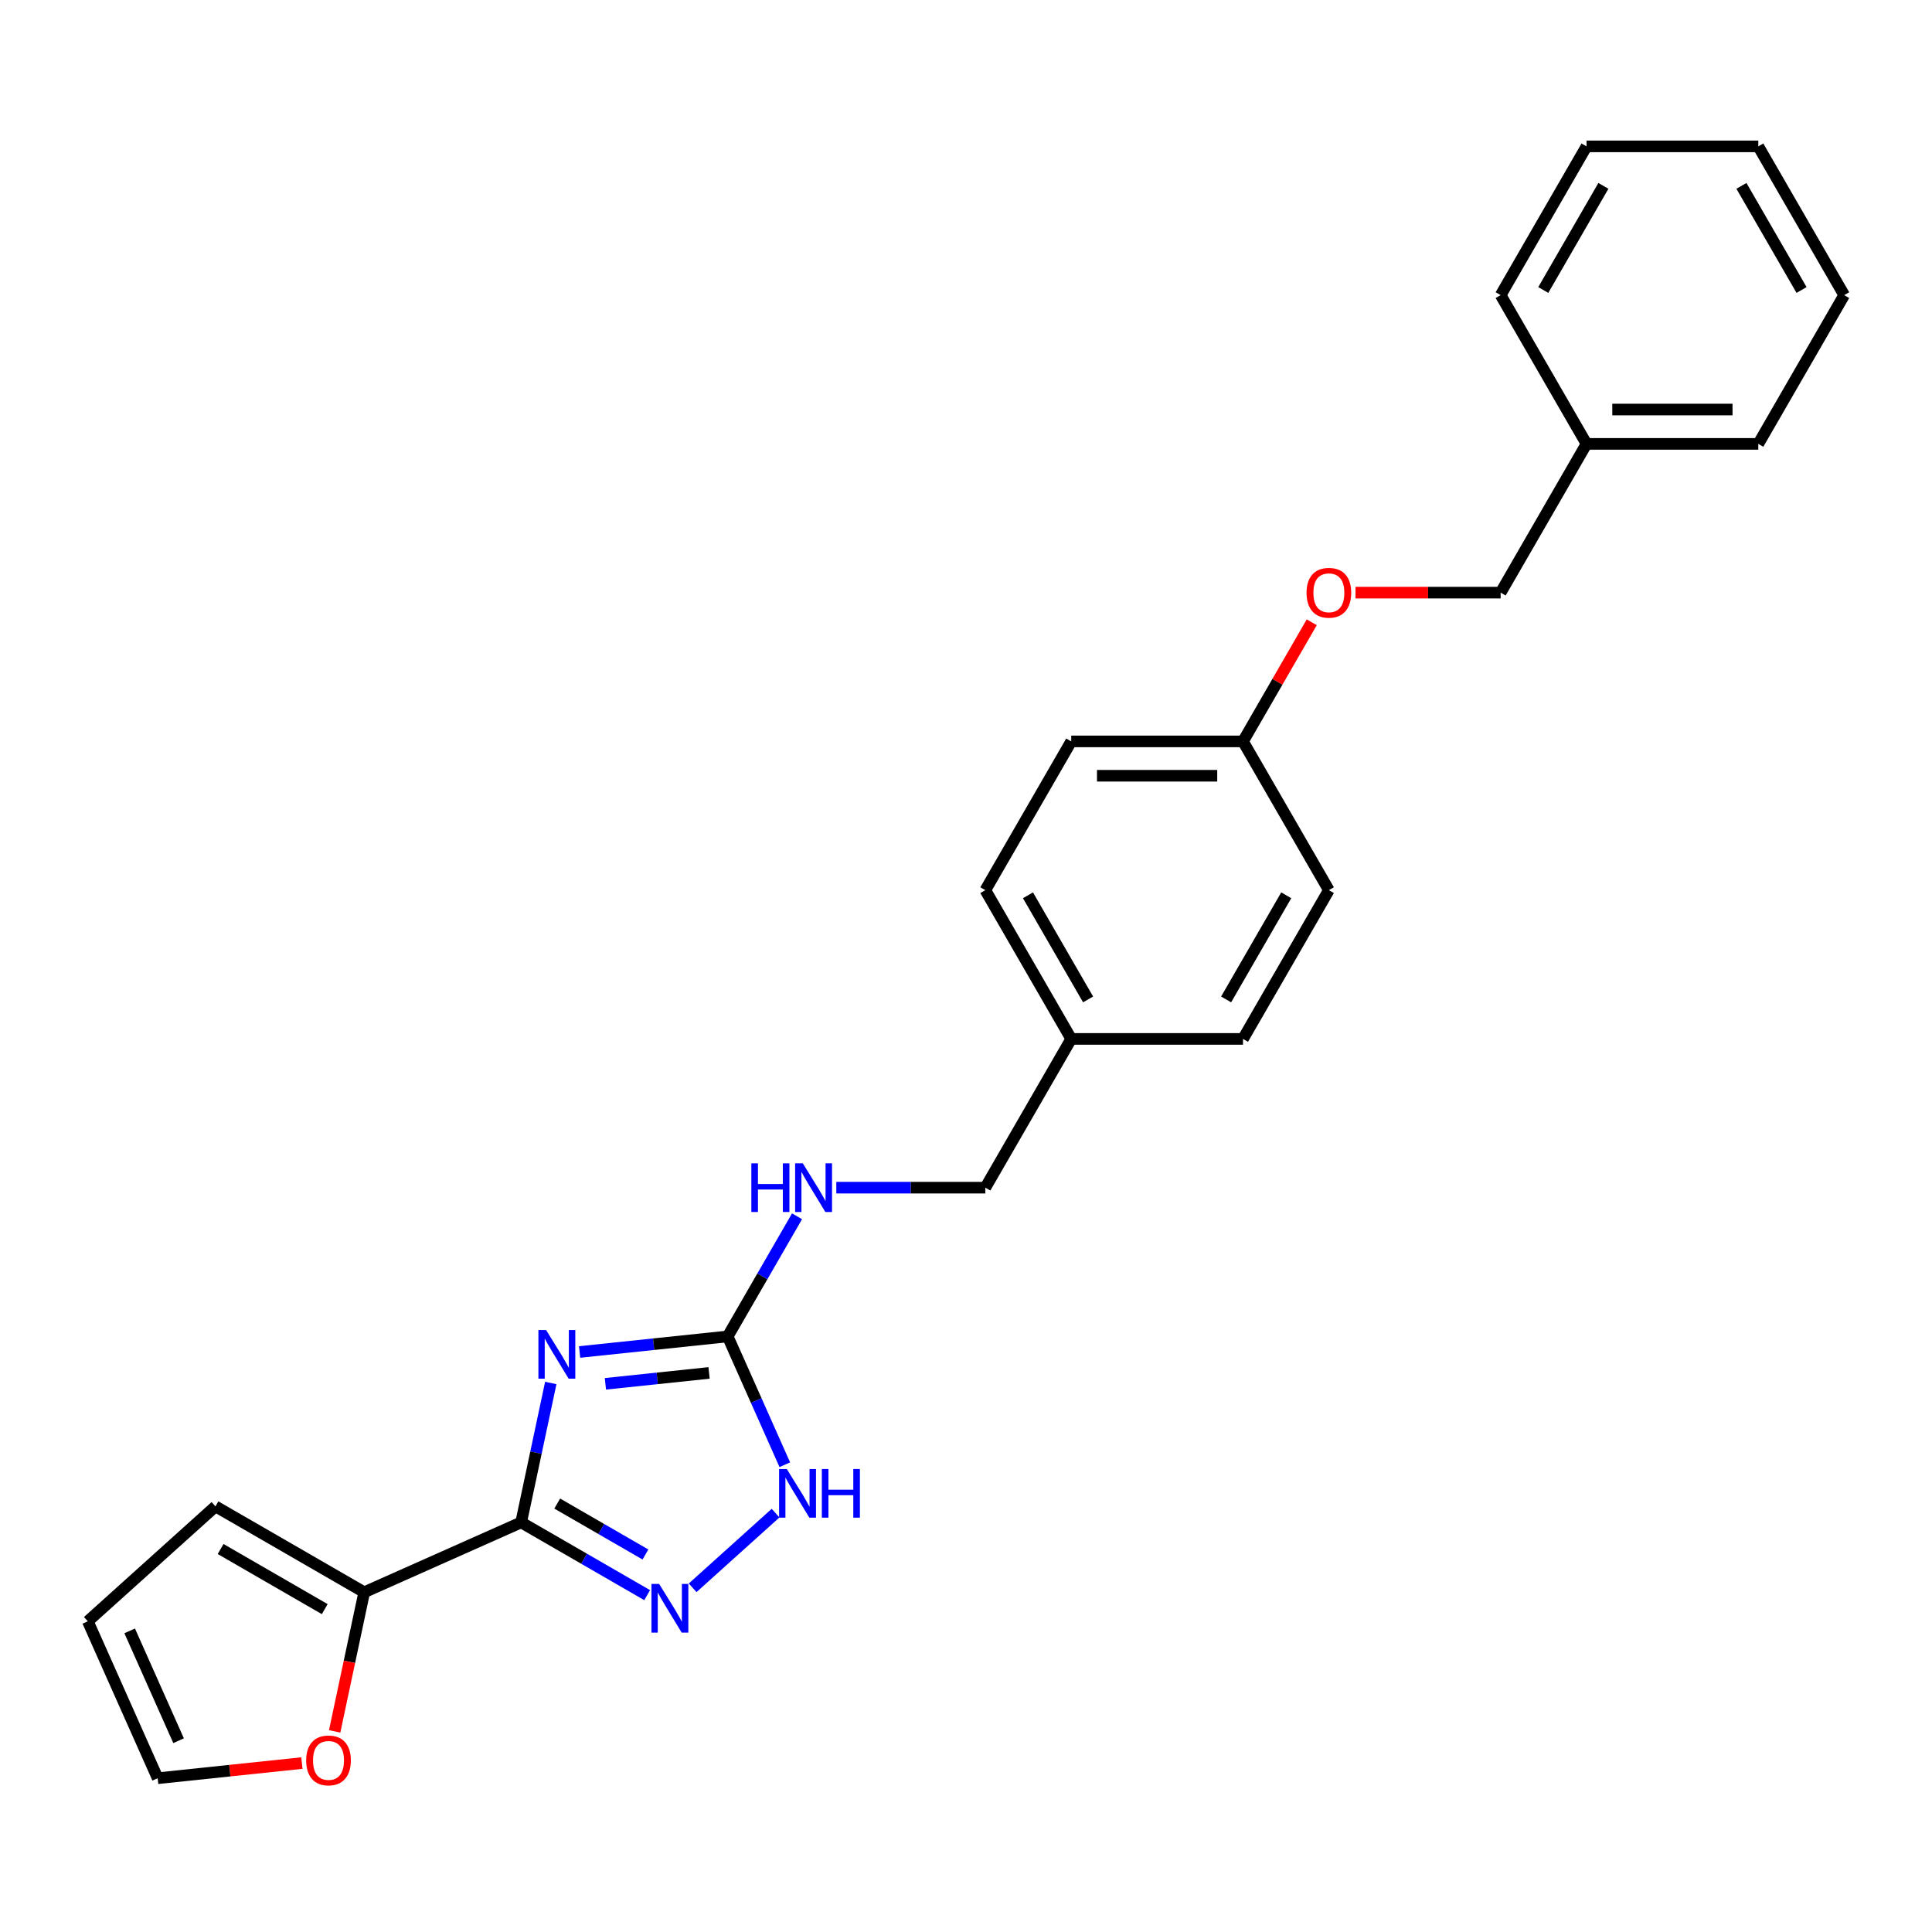 <?xml version='1.0' encoding='iso-8859-1'?>
<svg version='1.1' baseProfile='full'
              xmlns='http://www.w3.org/2000/svg'
                      xmlns:rdkit='http://www.rdkit.org/xml'
                      xmlns:xlink='http://www.w3.org/1999/xlink'
                  xml:space='preserve'
width='1000px' height='1000px' viewBox='0 0 1000 1000'>
<!-- END OF HEADER -->
<rect style='opacity:1.0;fill:#FFFFFF;stroke:none' width='1000' height='1000' x='0' y='0'> </rect>
<path class='bond-0' d='M 285.079,715.836 L 277.411,751.912' style='fill:none;fill-rule:evenodd;stroke:#0000FF;stroke-width:6px;stroke-linecap:butt;stroke-linejoin:miter;stroke-opacity:1' />
<path class='bond-0' d='M 277.411,751.912 L 269.743,787.988' style='fill:none;fill-rule:evenodd;stroke:#000000;stroke-width:6px;stroke-linecap:butt;stroke-linejoin:miter;stroke-opacity:1' />
<path class='bond-2' d='M 299.999,699.787 L 338.323,695.759' style='fill:none;fill-rule:evenodd;stroke:#0000FF;stroke-width:6px;stroke-linecap:butt;stroke-linejoin:miter;stroke-opacity:1' />
<path class='bond-2' d='M 338.323,695.759 L 376.648,691.731' style='fill:none;fill-rule:evenodd;stroke:#000000;stroke-width:6px;stroke-linecap:butt;stroke-linejoin:miter;stroke-opacity:1' />
<path class='bond-2' d='M 313.355,716.262 L 340.182,713.443' style='fill:none;fill-rule:evenodd;stroke:#0000FF;stroke-width:6px;stroke-linecap:butt;stroke-linejoin:miter;stroke-opacity:1' />
<path class='bond-2' d='M 340.182,713.443 L 367.009,710.623' style='fill:none;fill-rule:evenodd;stroke:#000000;stroke-width:6px;stroke-linecap:butt;stroke-linejoin:miter;stroke-opacity:1' />
<path class='bond-1' d='M 269.743,787.988 L 302.355,806.817' style='fill:none;fill-rule:evenodd;stroke:#000000;stroke-width:6px;stroke-linecap:butt;stroke-linejoin:miter;stroke-opacity:1' />
<path class='bond-1' d='M 302.355,806.817 L 334.967,825.646' style='fill:none;fill-rule:evenodd;stroke:#0000FF;stroke-width:6px;stroke-linecap:butt;stroke-linejoin:miter;stroke-opacity:1' />
<path class='bond-1' d='M 288.417,778.238 L 311.246,791.418' style='fill:none;fill-rule:evenodd;stroke:#000000;stroke-width:6px;stroke-linecap:butt;stroke-linejoin:miter;stroke-opacity:1' />
<path class='bond-1' d='M 311.246,791.418 L 334.074,804.598' style='fill:none;fill-rule:evenodd;stroke:#0000FF;stroke-width:6px;stroke-linecap:butt;stroke-linejoin:miter;stroke-opacity:1' />
<path class='bond-4' d='M 269.743,787.988 L 188.522,824.15' style='fill:none;fill-rule:evenodd;stroke:#000000;stroke-width:6px;stroke-linecap:butt;stroke-linejoin:miter;stroke-opacity:1' />
<path class='bond-25' d='M 358.51,821.843 L 401.434,783.194' style='fill:none;fill-rule:evenodd;stroke:#0000FF;stroke-width:6px;stroke-linecap:butt;stroke-linejoin:miter;stroke-opacity:1' />
<path class='bond-3' d='M 376.648,691.731 L 391.431,724.935' style='fill:none;fill-rule:evenodd;stroke:#000000;stroke-width:6px;stroke-linecap:butt;stroke-linejoin:miter;stroke-opacity:1' />
<path class='bond-3' d='M 391.431,724.935 L 406.215,758.14' style='fill:none;fill-rule:evenodd;stroke:#0000FF;stroke-width:6px;stroke-linecap:butt;stroke-linejoin:miter;stroke-opacity:1' />
<path class='bond-6' d='M 376.648,691.731 L 394.599,660.639' style='fill:none;fill-rule:evenodd;stroke:#000000;stroke-width:6px;stroke-linecap:butt;stroke-linejoin:miter;stroke-opacity:1' />
<path class='bond-6' d='M 394.599,660.639 L 412.55,629.547' style='fill:none;fill-rule:evenodd;stroke:#0000FF;stroke-width:6px;stroke-linecap:butt;stroke-linejoin:miter;stroke-opacity:1' />
<path class='bond-5' d='M 188.522,824.15 L 180.868,860.155' style='fill:none;fill-rule:evenodd;stroke:#000000;stroke-width:6px;stroke-linecap:butt;stroke-linejoin:miter;stroke-opacity:1' />
<path class='bond-5' d='M 180.868,860.155 L 173.215,896.161' style='fill:none;fill-rule:evenodd;stroke:#FF0000;stroke-width:6px;stroke-linecap:butt;stroke-linejoin:miter;stroke-opacity:1' />
<path class='bond-7' d='M 188.522,824.15 L 111.526,779.697' style='fill:none;fill-rule:evenodd;stroke:#000000;stroke-width:6px;stroke-linecap:butt;stroke-linejoin:miter;stroke-opacity:1' />
<path class='bond-7' d='M 168.081,832.881 L 114.184,801.764' style='fill:none;fill-rule:evenodd;stroke:#000000;stroke-width:6px;stroke-linecap:butt;stroke-linejoin:miter;stroke-opacity:1' />
<path class='bond-8' d='M 156.256,912.563 L 118.936,916.486' style='fill:none;fill-rule:evenodd;stroke:#FF0000;stroke-width:6px;stroke-linecap:butt;stroke-linejoin:miter;stroke-opacity:1' />
<path class='bond-8' d='M 118.936,916.486 L 81.616,920.408' style='fill:none;fill-rule:evenodd;stroke:#000000;stroke-width:6px;stroke-linecap:butt;stroke-linejoin:miter;stroke-opacity:1' />
<path class='bond-12' d='M 432.873,614.735 L 471.441,614.735' style='fill:none;fill-rule:evenodd;stroke:#0000FF;stroke-width:6px;stroke-linecap:butt;stroke-linejoin:miter;stroke-opacity:1' />
<path class='bond-12' d='M 471.441,614.735 L 510.009,614.735' style='fill:none;fill-rule:evenodd;stroke:#000000;stroke-width:6px;stroke-linecap:butt;stroke-linejoin:miter;stroke-opacity:1' />
<path class='bond-9' d='M 111.526,779.697 L 45.455,839.187' style='fill:none;fill-rule:evenodd;stroke:#000000;stroke-width:6px;stroke-linecap:butt;stroke-linejoin:miter;stroke-opacity:1' />
<path class='bond-26' d='M 81.616,920.408 L 45.455,839.187' style='fill:none;fill-rule:evenodd;stroke:#000000;stroke-width:6px;stroke-linecap:butt;stroke-linejoin:miter;stroke-opacity:1' />
<path class='bond-26' d='M 92.436,900.993 L 67.123,844.138' style='fill:none;fill-rule:evenodd;stroke:#000000;stroke-width:6px;stroke-linecap:butt;stroke-linejoin:miter;stroke-opacity:1' />
<path class='bond-10' d='M 678.964,322.096 L 661.167,352.921' style='fill:none;fill-rule:evenodd;stroke:#FF0000;stroke-width:6px;stroke-linecap:butt;stroke-linejoin:miter;stroke-opacity:1' />
<path class='bond-10' d='M 661.167,352.921 L 643.37,383.747' style='fill:none;fill-rule:evenodd;stroke:#000000;stroke-width:6px;stroke-linecap:butt;stroke-linejoin:miter;stroke-opacity:1' />
<path class='bond-14' d='M 701.604,306.75 L 739.167,306.75' style='fill:none;fill-rule:evenodd;stroke:#FF0000;stroke-width:6px;stroke-linecap:butt;stroke-linejoin:miter;stroke-opacity:1' />
<path class='bond-14' d='M 739.167,306.75 L 776.731,306.75' style='fill:none;fill-rule:evenodd;stroke:#000000;stroke-width:6px;stroke-linecap:butt;stroke-linejoin:miter;stroke-opacity:1' />
<path class='bond-11' d='M 643.37,383.747 L 554.462,383.747' style='fill:none;fill-rule:evenodd;stroke:#000000;stroke-width:6px;stroke-linecap:butt;stroke-linejoin:miter;stroke-opacity:1' />
<path class='bond-11' d='M 630.034,401.528 L 567.798,401.528' style='fill:none;fill-rule:evenodd;stroke:#000000;stroke-width:6px;stroke-linecap:butt;stroke-linejoin:miter;stroke-opacity:1' />
<path class='bond-27' d='M 643.37,383.747 L 687.823,460.743' style='fill:none;fill-rule:evenodd;stroke:#000000;stroke-width:6px;stroke-linecap:butt;stroke-linejoin:miter;stroke-opacity:1' />
<path class='bond-13' d='M 510.009,614.735 L 554.462,537.739' style='fill:none;fill-rule:evenodd;stroke:#000000;stroke-width:6px;stroke-linecap:butt;stroke-linejoin:miter;stroke-opacity:1' />
<path class='bond-17' d='M 554.462,537.739 L 643.37,537.739' style='fill:none;fill-rule:evenodd;stroke:#000000;stroke-width:6px;stroke-linecap:butt;stroke-linejoin:miter;stroke-opacity:1' />
<path class='bond-18' d='M 554.462,537.739 L 510.009,460.743' style='fill:none;fill-rule:evenodd;stroke:#000000;stroke-width:6px;stroke-linecap:butt;stroke-linejoin:miter;stroke-opacity:1' />
<path class='bond-18' d='M 563.194,517.298 L 532.076,463.401' style='fill:none;fill-rule:evenodd;stroke:#000000;stroke-width:6px;stroke-linecap:butt;stroke-linejoin:miter;stroke-opacity:1' />
<path class='bond-19' d='M 776.731,306.75 L 821.184,229.754' style='fill:none;fill-rule:evenodd;stroke:#000000;stroke-width:6px;stroke-linecap:butt;stroke-linejoin:miter;stroke-opacity:1' />
<path class='bond-15' d='M 687.823,460.743 L 643.37,537.739' style='fill:none;fill-rule:evenodd;stroke:#000000;stroke-width:6px;stroke-linecap:butt;stroke-linejoin:miter;stroke-opacity:1' />
<path class='bond-15' d='M 665.756,463.401 L 634.639,517.298' style='fill:none;fill-rule:evenodd;stroke:#000000;stroke-width:6px;stroke-linecap:butt;stroke-linejoin:miter;stroke-opacity:1' />
<path class='bond-16' d='M 554.462,383.747 L 510.009,460.743' style='fill:none;fill-rule:evenodd;stroke:#000000;stroke-width:6px;stroke-linecap:butt;stroke-linejoin:miter;stroke-opacity:1' />
<path class='bond-20' d='M 821.184,229.754 L 910.092,229.754' style='fill:none;fill-rule:evenodd;stroke:#000000;stroke-width:6px;stroke-linecap:butt;stroke-linejoin:miter;stroke-opacity:1' />
<path class='bond-20' d='M 834.521,211.973 L 896.756,211.973' style='fill:none;fill-rule:evenodd;stroke:#000000;stroke-width:6px;stroke-linecap:butt;stroke-linejoin:miter;stroke-opacity:1' />
<path class='bond-21' d='M 821.184,229.754 L 776.731,152.758' style='fill:none;fill-rule:evenodd;stroke:#000000;stroke-width:6px;stroke-linecap:butt;stroke-linejoin:miter;stroke-opacity:1' />
<path class='bond-23' d='M 910.092,229.754 L 954.545,152.758' style='fill:none;fill-rule:evenodd;stroke:#000000;stroke-width:6px;stroke-linecap:butt;stroke-linejoin:miter;stroke-opacity:1' />
<path class='bond-22' d='M 776.731,152.758 L 821.184,75.762' style='fill:none;fill-rule:evenodd;stroke:#000000;stroke-width:6px;stroke-linecap:butt;stroke-linejoin:miter;stroke-opacity:1' />
<path class='bond-22' d='M 798.798,150.1 L 829.916,96.203' style='fill:none;fill-rule:evenodd;stroke:#000000;stroke-width:6px;stroke-linecap:butt;stroke-linejoin:miter;stroke-opacity:1' />
<path class='bond-24' d='M 821.184,75.762 L 910.092,75.762' style='fill:none;fill-rule:evenodd;stroke:#000000;stroke-width:6px;stroke-linecap:butt;stroke-linejoin:miter;stroke-opacity:1' />
<path class='bond-28' d='M 954.545,152.758 L 910.092,75.762' style='fill:none;fill-rule:evenodd;stroke:#000000;stroke-width:6px;stroke-linecap:butt;stroke-linejoin:miter;stroke-opacity:1' />
<path class='bond-28' d='M 932.478,150.1 L 901.361,96.203' style='fill:none;fill-rule:evenodd;stroke:#000000;stroke-width:6px;stroke-linecap:butt;stroke-linejoin:miter;stroke-opacity:1' />
<path  class='atom-0' d='M 282.662 688.435
L 290.912 701.771
Q 291.73 703.087, 293.046 705.469
Q 294.362 707.852, 294.433 707.994
L 294.433 688.435
L 297.776 688.435
L 297.776 713.613
L 294.326 713.613
L 285.471 699.032
Q 284.44 697.325, 283.337 695.369
Q 282.271 693.413, 281.951 692.809
L 281.951 713.613
L 278.679 713.613
L 278.679 688.435
L 282.662 688.435
' fill='#0000FF'/>
<path  class='atom-2' d='M 341.173 819.853
L 349.424 833.189
Q 350.241 834.505, 351.557 836.888
Q 352.873 839.27, 352.944 839.412
L 352.944 819.853
L 356.287 819.853
L 356.287 845.031
L 352.838 845.031
L 343.982 830.451
Q 342.951 828.744, 341.849 826.788
Q 340.782 824.832, 340.462 824.227
L 340.462 845.031
L 337.19 845.031
L 337.19 819.853
L 341.173 819.853
' fill='#0000FF'/>
<path  class='atom-4' d='M 407.244 760.362
L 415.495 773.698
Q 416.313 775.014, 417.628 777.397
Q 418.944 779.78, 419.015 779.922
L 419.015 760.362
L 422.358 760.362
L 422.358 785.541
L 418.909 785.541
L 410.053 770.96
Q 409.022 769.253, 407.92 767.297
Q 406.853 765.341, 406.533 764.736
L 406.533 785.541
L 403.261 785.541
L 403.261 760.362
L 407.244 760.362
' fill='#0000FF'/>
<path  class='atom-4' d='M 425.381 760.362
L 428.795 760.362
L 428.795 771.067
L 441.669 771.067
L 441.669 760.362
L 445.083 760.362
L 445.083 785.541
L 441.669 785.541
L 441.669 773.912
L 428.795 773.912
L 428.795 785.541
L 425.381 785.541
L 425.381 760.362
' fill='#0000FF'/>
<path  class='atom-6' d='M 158.479 911.186
Q 158.479 905.14, 161.466 901.762
Q 164.453 898.383, 170.037 898.383
Q 175.62 898.383, 178.607 901.762
Q 181.595 905.14, 181.595 911.186
Q 181.595 917.303, 178.572 920.788
Q 175.549 924.238, 170.037 924.238
Q 164.489 924.238, 161.466 920.788
Q 158.479 917.338, 158.479 911.186
M 170.037 921.393
Q 173.878 921.393, 175.94 918.832
Q 178.038 916.236, 178.038 911.186
Q 178.038 906.243, 175.94 903.753
Q 173.878 901.228, 170.037 901.228
Q 166.196 901.228, 164.098 903.718
Q 162.035 906.207, 162.035 911.186
Q 162.035 916.271, 164.098 918.832
Q 166.196 921.393, 170.037 921.393
' fill='#FF0000'/>
<path  class='atom-7' d='M 388.899 602.145
L 392.313 602.145
L 392.313 612.85
L 405.187 612.85
L 405.187 602.145
L 408.601 602.145
L 408.601 627.324
L 405.187 627.324
L 405.187 615.695
L 392.313 615.695
L 392.313 627.324
L 388.899 627.324
L 388.899 602.145
' fill='#0000FF'/>
<path  class='atom-7' d='M 415.536 602.145
L 423.786 615.481
Q 424.604 616.797, 425.92 619.18
Q 427.236 621.563, 427.307 621.705
L 427.307 602.145
L 430.65 602.145
L 430.65 627.324
L 427.2 627.324
L 418.345 612.743
Q 417.314 611.036, 416.211 609.08
Q 415.145 607.124, 414.825 606.52
L 414.825 627.324
L 411.553 627.324
L 411.553 602.145
L 415.536 602.145
' fill='#0000FF'/>
<path  class='atom-11' d='M 676.265 306.822
Q 676.265 300.776, 679.253 297.397
Q 682.24 294.019, 687.823 294.019
Q 693.407 294.019, 696.394 297.397
Q 699.381 300.776, 699.381 306.822
Q 699.381 312.938, 696.359 316.424
Q 693.336 319.873, 687.823 319.873
Q 682.276 319.873, 679.253 316.424
Q 676.265 312.974, 676.265 306.822
M 687.823 317.028
Q 691.664 317.028, 693.727 314.468
Q 695.825 311.872, 695.825 306.822
Q 695.825 301.878, 693.727 299.389
Q 691.664 296.864, 687.823 296.864
Q 683.983 296.864, 681.884 299.353
Q 679.822 301.843, 679.822 306.822
Q 679.822 311.907, 681.884 314.468
Q 683.983 317.028, 687.823 317.028
' fill='#FF0000'/>
</svg>
